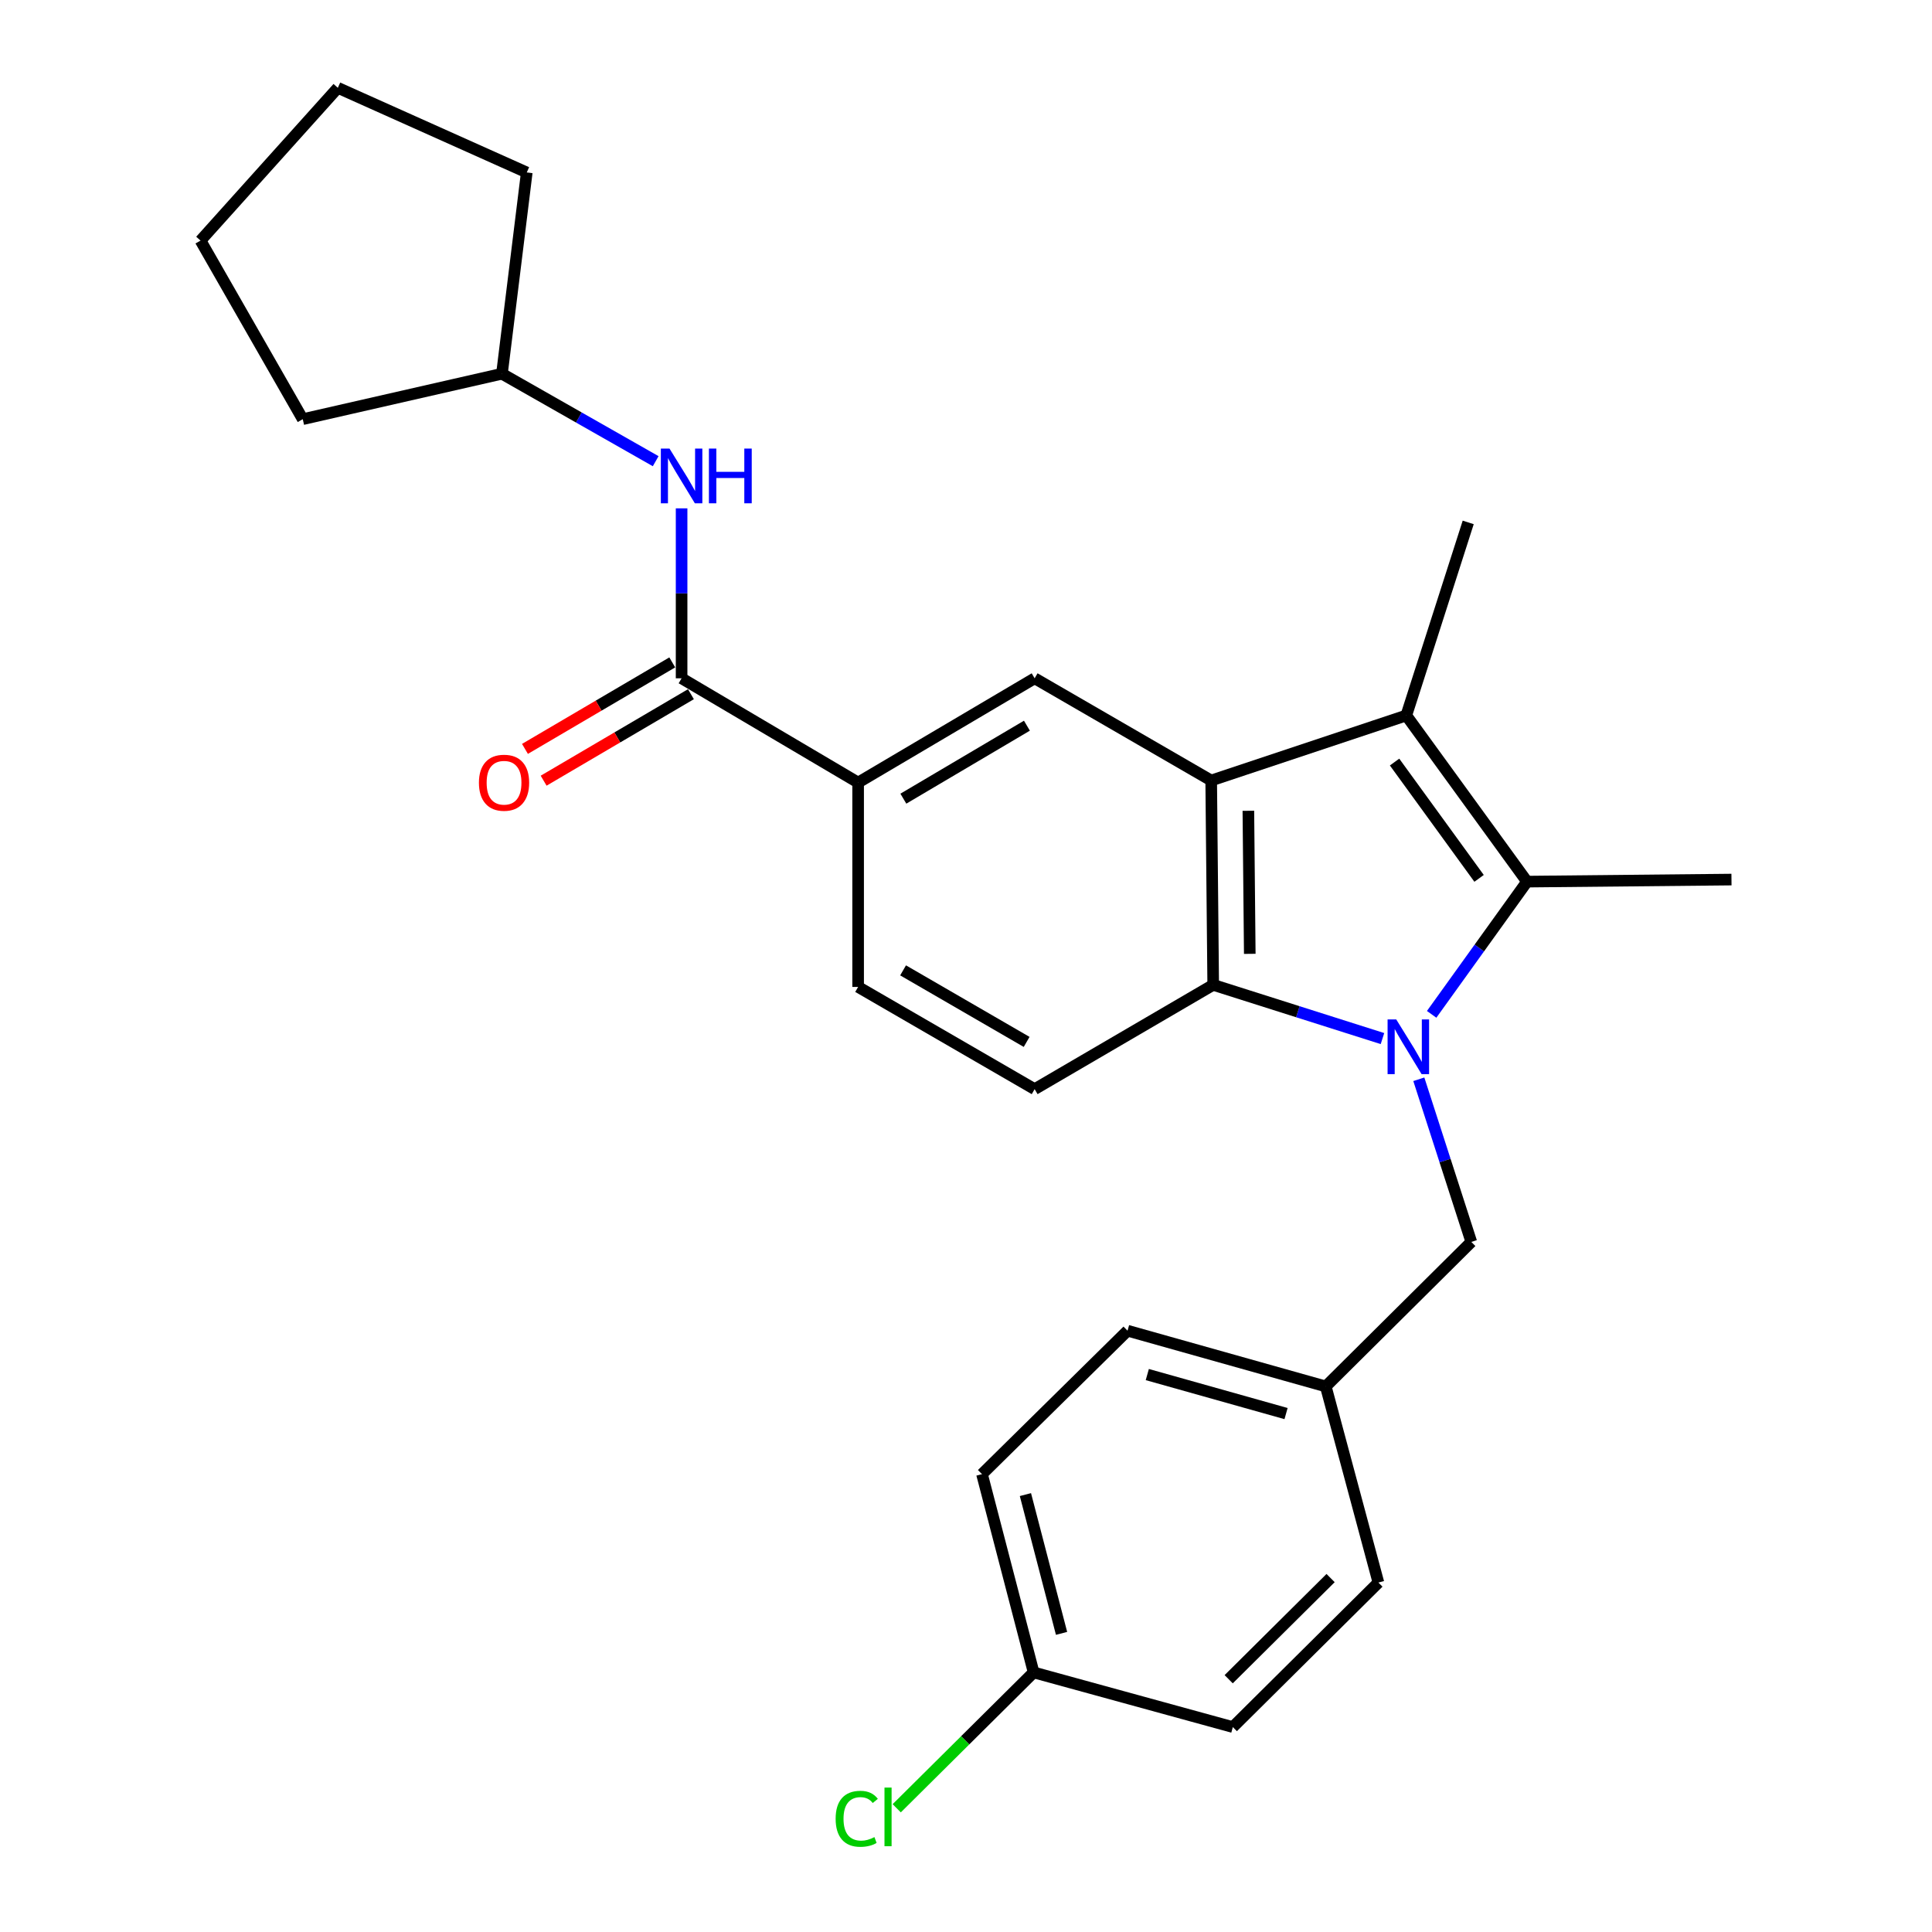<?xml version='1.0' encoding='iso-8859-1'?>
<svg version='1.1' baseProfile='full'
              xmlns='http://www.w3.org/2000/svg'
                      xmlns:rdkit='http://www.rdkit.org/xml'
                      xmlns:xlink='http://www.w3.org/1999/xlink'
                  xml:space='preserve'
width='1000px' height='1000px' viewBox='0 0 1000 1000'>
<!-- END OF HEADER -->
<rect style='opacity:1.0;fill:#FFFFFF;stroke:none' width='1000' height='1000' x='0' y='0'> </rect>
<path class='bond-0' d='M 741.019,525.024 L 765.702,490.676' style='fill:none;fill-rule:evenodd;stroke:#0000FF;stroke-width:6px;stroke-linecap:butt;stroke-linejoin:miter;stroke-opacity:1' />
<path class='bond-0' d='M 765.702,490.676 L 790.385,456.327' style='fill:none;fill-rule:evenodd;stroke:#000000;stroke-width:6px;stroke-linecap:butt;stroke-linejoin:miter;stroke-opacity:1' />
<path class='bond-3' d='M 715.564,537.567 L 671.758,523.666' style='fill:none;fill-rule:evenodd;stroke:#0000FF;stroke-width:6px;stroke-linecap:butt;stroke-linejoin:miter;stroke-opacity:1' />
<path class='bond-3' d='M 671.758,523.666 L 627.952,509.764' style='fill:none;fill-rule:evenodd;stroke:#000000;stroke-width:6px;stroke-linecap:butt;stroke-linejoin:miter;stroke-opacity:1' />
<path class='bond-8' d='M 734.378,558.629 L 747.962,600.723' style='fill:none;fill-rule:evenodd;stroke:#0000FF;stroke-width:6px;stroke-linecap:butt;stroke-linejoin:miter;stroke-opacity:1' />
<path class='bond-8' d='M 747.962,600.723 L 761.545,642.817' style='fill:none;fill-rule:evenodd;stroke:#000000;stroke-width:6px;stroke-linecap:butt;stroke-linejoin:miter;stroke-opacity:1' />
<path class='bond-2' d='M 790.385,456.327 L 727.893,370.319' style='fill:none;fill-rule:evenodd;stroke:#000000;stroke-width:6px;stroke-linecap:butt;stroke-linejoin:miter;stroke-opacity:1' />
<path class='bond-2' d='M 765.571,454.644 L 721.827,394.438' style='fill:none;fill-rule:evenodd;stroke:#000000;stroke-width:6px;stroke-linecap:butt;stroke-linejoin:miter;stroke-opacity:1' />
<path class='bond-13' d='M 790.385,456.327 L 896.209,455.267' style='fill:none;fill-rule:evenodd;stroke:#000000;stroke-width:6px;stroke-linecap:butt;stroke-linejoin:miter;stroke-opacity:1' />
<path class='bond-1' d='M 626.913,403.982 L 627.952,509.764' style='fill:none;fill-rule:evenodd;stroke:#000000;stroke-width:6px;stroke-linecap:butt;stroke-linejoin:miter;stroke-opacity:1' />
<path class='bond-1' d='M 646.153,419.662 L 646.88,493.71' style='fill:none;fill-rule:evenodd;stroke:#000000;stroke-width:6px;stroke-linecap:butt;stroke-linejoin:miter;stroke-opacity:1' />
<path class='bond-5' d='M 626.913,403.982 L 535.529,351.086' style='fill:none;fill-rule:evenodd;stroke:#000000;stroke-width:6px;stroke-linecap:butt;stroke-linejoin:miter;stroke-opacity:1' />
<path class='bond-26' d='M 626.913,403.982 L 727.893,370.319' style='fill:none;fill-rule:evenodd;stroke:#000000;stroke-width:6px;stroke-linecap:butt;stroke-linejoin:miter;stroke-opacity:1' />
<path class='bond-14' d='M 727.893,370.319 L 759.944,270.4' style='fill:none;fill-rule:evenodd;stroke:#000000;stroke-width:6px;stroke-linecap:butt;stroke-linejoin:miter;stroke-opacity:1' />
<path class='bond-9' d='M 627.952,509.764 L 535.529,563.742' style='fill:none;fill-rule:evenodd;stroke:#000000;stroke-width:6px;stroke-linecap:butt;stroke-linejoin:miter;stroke-opacity:1' />
<path class='bond-4' d='M 352.793,351.086 L 444.167,405.053' style='fill:none;fill-rule:evenodd;stroke:#000000;stroke-width:6px;stroke-linecap:butt;stroke-linejoin:miter;stroke-opacity:1' />
<path class='bond-7' d='M 352.793,351.086 L 352.793,307.103' style='fill:none;fill-rule:evenodd;stroke:#000000;stroke-width:6px;stroke-linecap:butt;stroke-linejoin:miter;stroke-opacity:1' />
<path class='bond-7' d='M 352.793,307.103 L 352.793,263.121' style='fill:none;fill-rule:evenodd;stroke:#0000FF;stroke-width:6px;stroke-linecap:butt;stroke-linejoin:miter;stroke-opacity:1' />
<path class='bond-10' d='M 347.961,342.857 L 309.842,365.242' style='fill:none;fill-rule:evenodd;stroke:#000000;stroke-width:6px;stroke-linecap:butt;stroke-linejoin:miter;stroke-opacity:1' />
<path class='bond-10' d='M 309.842,365.242 L 271.722,387.626' style='fill:none;fill-rule:evenodd;stroke:#FF0000;stroke-width:6px;stroke-linecap:butt;stroke-linejoin:miter;stroke-opacity:1' />
<path class='bond-10' d='M 357.625,359.314 L 319.506,381.699' style='fill:none;fill-rule:evenodd;stroke:#000000;stroke-width:6px;stroke-linecap:butt;stroke-linejoin:miter;stroke-opacity:1' />
<path class='bond-10' d='M 319.506,381.699 L 281.386,404.083' style='fill:none;fill-rule:evenodd;stroke:#FF0000;stroke-width:6px;stroke-linecap:butt;stroke-linejoin:miter;stroke-opacity:1' />
<path class='bond-28' d='M 535.529,351.086 L 444.167,405.053' style='fill:none;fill-rule:evenodd;stroke:#000000;stroke-width:6px;stroke-linecap:butt;stroke-linejoin:miter;stroke-opacity:1' />
<path class='bond-28' d='M 531.531,375.613 L 467.577,413.39' style='fill:none;fill-rule:evenodd;stroke:#000000;stroke-width:6px;stroke-linecap:butt;stroke-linejoin:miter;stroke-opacity:1' />
<path class='bond-6' d='M 444.167,405.053 L 444.167,510.835' style='fill:none;fill-rule:evenodd;stroke:#000000;stroke-width:6px;stroke-linecap:butt;stroke-linejoin:miter;stroke-opacity:1' />
<path class='bond-16' d='M 339.379,238.711 L 299.594,216.079' style='fill:none;fill-rule:evenodd;stroke:#0000FF;stroke-width:6px;stroke-linecap:butt;stroke-linejoin:miter;stroke-opacity:1' />
<path class='bond-16' d='M 299.594,216.079 L 259.808,193.446' style='fill:none;fill-rule:evenodd;stroke:#000000;stroke-width:6px;stroke-linecap:butt;stroke-linejoin:miter;stroke-opacity:1' />
<path class='bond-12' d='M 761.545,642.817 L 686.214,717.618' style='fill:none;fill-rule:evenodd;stroke:#000000;stroke-width:6px;stroke-linecap:butt;stroke-linejoin:miter;stroke-opacity:1' />
<path class='bond-11' d='M 535.529,563.742 L 444.167,510.835' style='fill:none;fill-rule:evenodd;stroke:#000000;stroke-width:6px;stroke-linecap:butt;stroke-linejoin:miter;stroke-opacity:1' />
<path class='bond-11' d='M 531.389,539.291 L 467.435,502.256' style='fill:none;fill-rule:evenodd;stroke:#000000;stroke-width:6px;stroke-linecap:butt;stroke-linejoin:miter;stroke-opacity:1' />
<path class='bond-18' d='M 686.214,717.618 L 713.463,819.128' style='fill:none;fill-rule:evenodd;stroke:#000000;stroke-width:6px;stroke-linecap:butt;stroke-linejoin:miter;stroke-opacity:1' />
<path class='bond-19' d='M 686.214,717.618 L 583.612,688.768' style='fill:none;fill-rule:evenodd;stroke:#000000;stroke-width:6px;stroke-linecap:butt;stroke-linejoin:miter;stroke-opacity:1' />
<path class='bond-19' d='M 665.658,731.663 L 593.837,711.468' style='fill:none;fill-rule:evenodd;stroke:#000000;stroke-width:6px;stroke-linecap:butt;stroke-linejoin:miter;stroke-opacity:1' />
<path class='bond-15' d='M 534.999,865.631 L 508.281,763.019' style='fill:none;fill-rule:evenodd;stroke:#000000;stroke-width:6px;stroke-linecap:butt;stroke-linejoin:miter;stroke-opacity:1' />
<path class='bond-15' d='M 549.46,845.43 L 530.757,773.601' style='fill:none;fill-rule:evenodd;stroke:#000000;stroke-width:6px;stroke-linecap:butt;stroke-linejoin:miter;stroke-opacity:1' />
<path class='bond-17' d='M 534.999,865.631 L 499.57,900.796' style='fill:none;fill-rule:evenodd;stroke:#000000;stroke-width:6px;stroke-linecap:butt;stroke-linejoin:miter;stroke-opacity:1' />
<path class='bond-17' d='M 499.57,900.796 L 464.141,935.961' style='fill:none;fill-rule:evenodd;stroke:#00CC00;stroke-width:6px;stroke-linecap:butt;stroke-linejoin:miter;stroke-opacity:1' />
<path class='bond-27' d='M 534.999,865.631 L 638.11,893.929' style='fill:none;fill-rule:evenodd;stroke:#000000;stroke-width:6px;stroke-linecap:butt;stroke-linejoin:miter;stroke-opacity:1' />
<path class='bond-22' d='M 259.808,193.446 L 272.648,89.265' style='fill:none;fill-rule:evenodd;stroke:#000000;stroke-width:6px;stroke-linecap:butt;stroke-linejoin:miter;stroke-opacity:1' />
<path class='bond-23' d='M 259.808,193.446 L 156.708,216.962' style='fill:none;fill-rule:evenodd;stroke:#000000;stroke-width:6px;stroke-linecap:butt;stroke-linejoin:miter;stroke-opacity:1' />
<path class='bond-21' d='M 713.463,819.128 L 638.11,893.929' style='fill:none;fill-rule:evenodd;stroke:#000000;stroke-width:6px;stroke-linecap:butt;stroke-linejoin:miter;stroke-opacity:1' />
<path class='bond-21' d='M 688.714,816.803 L 635.967,869.164' style='fill:none;fill-rule:evenodd;stroke:#000000;stroke-width:6px;stroke-linecap:butt;stroke-linejoin:miter;stroke-opacity:1' />
<path class='bond-20' d='M 583.612,688.768 L 508.281,763.019' style='fill:none;fill-rule:evenodd;stroke:#000000;stroke-width:6px;stroke-linecap:butt;stroke-linejoin:miter;stroke-opacity:1' />
<path class='bond-24' d='M 272.648,89.265 L 174.86,45.455' style='fill:none;fill-rule:evenodd;stroke:#000000;stroke-width:6px;stroke-linecap:butt;stroke-linejoin:miter;stroke-opacity:1' />
<path class='bond-25' d='M 156.708,216.962 L 103.791,124.529' style='fill:none;fill-rule:evenodd;stroke:#000000;stroke-width:6px;stroke-linecap:butt;stroke-linejoin:miter;stroke-opacity:1' />
<path class='bond-29' d='M 174.86,45.455 L 103.791,124.529' style='fill:none;fill-rule:evenodd;stroke:#000000;stroke-width:6px;stroke-linecap:butt;stroke-linejoin:miter;stroke-opacity:1' />
<path  class='atom-0' d='M 722.693 527.656
L 731.973 542.656
Q 732.893 544.136, 734.373 546.816
Q 735.853 549.496, 735.933 549.656
L 735.933 527.656
L 739.693 527.656
L 739.693 555.976
L 735.813 555.976
L 725.853 539.576
Q 724.693 537.656, 723.453 535.456
Q 722.253 533.256, 721.893 532.576
L 721.893 555.976
L 718.213 555.976
L 718.213 527.656
L 722.693 527.656
' fill='#0000FF'/>
<path  class='atom-8' d='M 346.533 232.182
L 355.813 247.182
Q 356.733 248.662, 358.213 251.342
Q 359.693 254.022, 359.773 254.182
L 359.773 232.182
L 363.533 232.182
L 363.533 260.502
L 359.653 260.502
L 349.693 244.102
Q 348.533 242.182, 347.293 239.982
Q 346.093 237.782, 345.733 237.102
L 345.733 260.502
L 342.053 260.502
L 342.053 232.182
L 346.533 232.182
' fill='#0000FF'/>
<path  class='atom-8' d='M 366.933 232.182
L 370.773 232.182
L 370.773 244.222
L 385.253 244.222
L 385.253 232.182
L 389.093 232.182
L 389.093 260.502
L 385.253 260.502
L 385.253 247.422
L 370.773 247.422
L 370.773 260.502
L 366.933 260.502
L 366.933 232.182
' fill='#0000FF'/>
<path  class='atom-11' d='M 247.89 405.133
Q 247.89 398.333, 251.25 394.533
Q 254.61 390.733, 260.89 390.733
Q 267.17 390.733, 270.53 394.533
Q 273.89 398.333, 273.89 405.133
Q 273.89 412.013, 270.49 415.933
Q 267.09 419.813, 260.89 419.813
Q 254.65 419.813, 251.25 415.933
Q 247.89 412.053, 247.89 405.133
M 260.89 416.613
Q 265.21 416.613, 267.53 413.733
Q 269.89 410.813, 269.89 405.133
Q 269.89 399.573, 267.53 396.773
Q 265.21 393.933, 260.89 393.933
Q 256.57 393.933, 254.21 396.733
Q 251.89 399.533, 251.89 405.133
Q 251.89 410.853, 254.21 413.733
Q 256.57 416.613, 260.89 416.613
' fill='#FF0000'/>
<path  class='atom-18' d='M 432.526 941.402
Q 432.526 934.362, 435.806 930.682
Q 439.126 926.962, 445.406 926.962
Q 451.246 926.962, 454.366 931.082
L 451.726 933.242
Q 449.446 930.242, 445.406 930.242
Q 441.126 930.242, 438.846 933.122
Q 436.606 935.962, 436.606 941.402
Q 436.606 947.002, 438.926 949.882
Q 441.286 952.762, 445.846 952.762
Q 448.966 952.762, 452.606 950.882
L 453.726 953.882
Q 452.246 954.842, 450.006 955.402
Q 447.766 955.962, 445.286 955.962
Q 439.126 955.962, 435.806 952.202
Q 432.526 948.442, 432.526 941.402
' fill='#00CC00'/>
<path  class='atom-18' d='M 457.806 925.242
L 461.486 925.242
L 461.486 955.602
L 457.806 955.602
L 457.806 925.242
' fill='#00CC00'/>
</svg>
